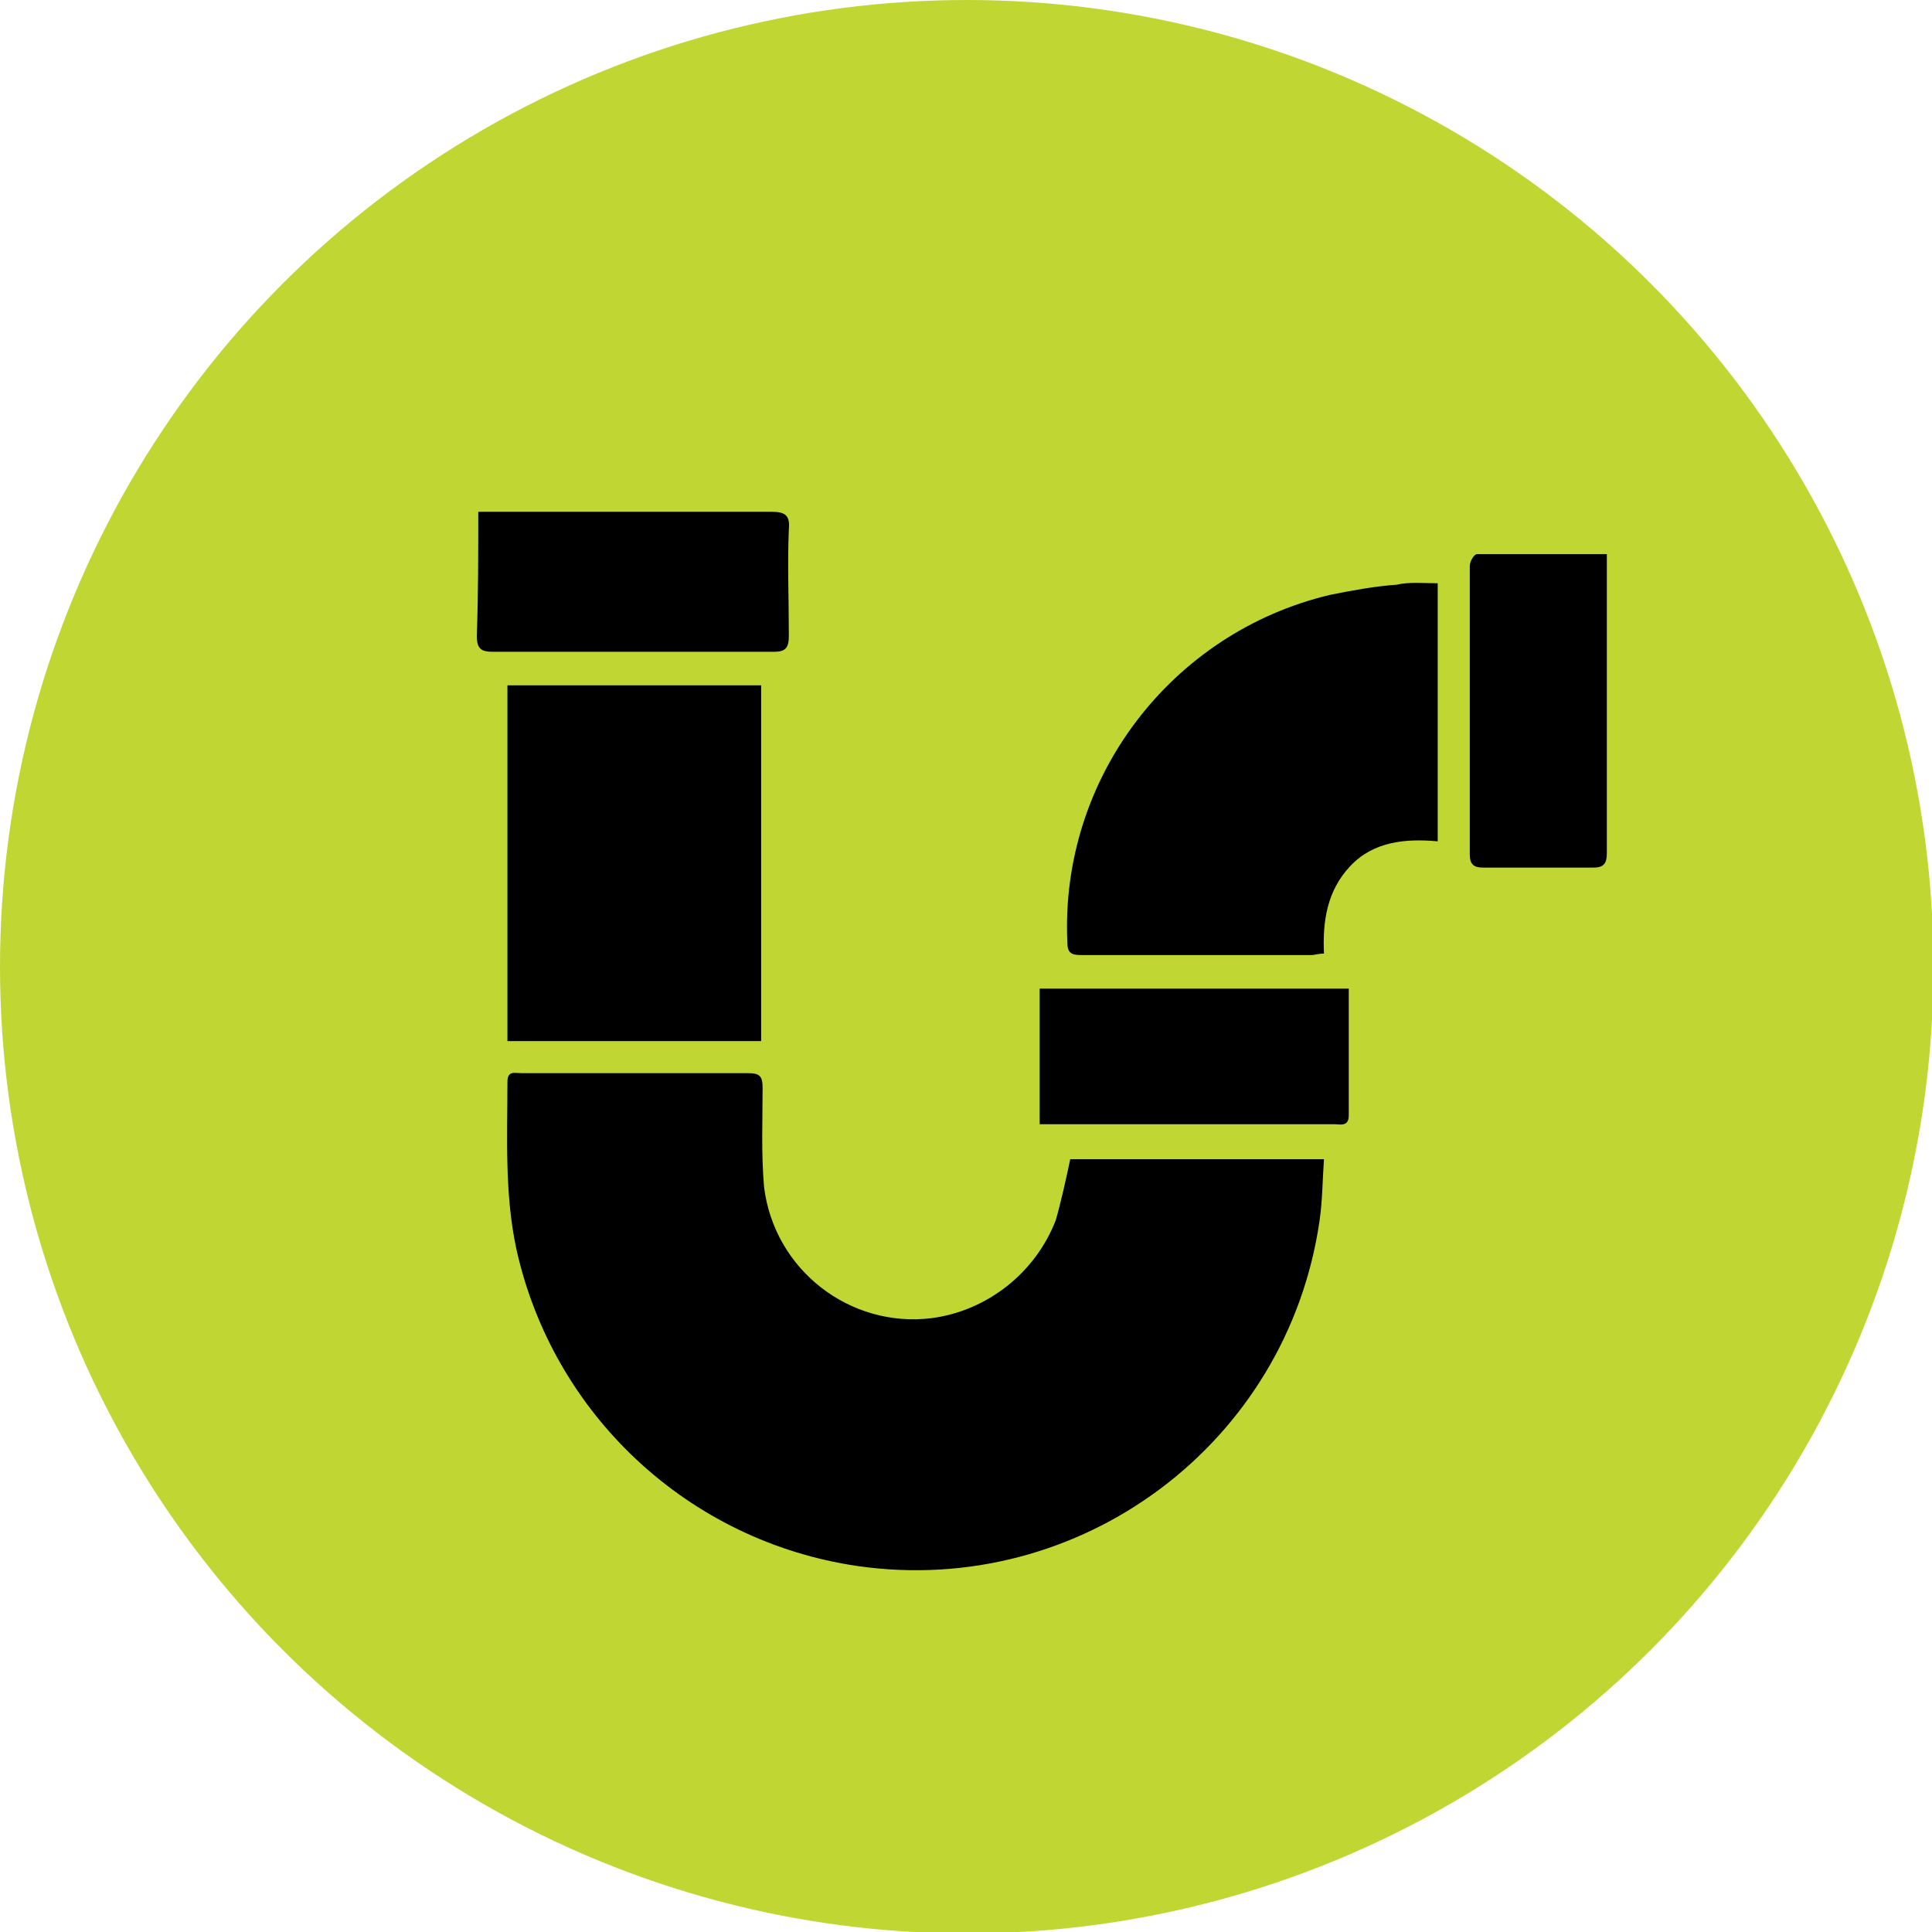 <?xml version="1.0" encoding="utf-8"?>
<!-- Generator: Adobe Illustrator 26.0.3, SVG Export Plug-In . SVG Version: 6.00 Build 0)  -->
<svg version="1.1" id="Layer_1" xmlns="http://www.w3.org/2000/svg" xmlns:xlink="http://www.w3.org/1999/xlink" x="0px" y="0px"
	 viewBox="0 0 132.5 132.5" style="enable-background:new 0 0 132.5 132.5;" xml:space="preserve">
<style type="text/css">
	.st0{fill:#C0D733;}
</style>
<g id="Layer_2_00000056422863086478281980000017363705397899235462_">
	<g id="Layer_1-2">
		<circle class="st0" cx="66.3" cy="66.3" r="66.3"/>
		<g id="l0Ki4j">
			<path d="M73.4,79.5h17.4c-0.1,1.4-0.1,2.8-0.3,4.2c-2.2,15.3-16.4,25.9-31.7,23.7c-11.6-1.7-20.9-10.4-23.4-21.8
				c-0.8-3.8-0.6-7.6-0.6-11.4c0-0.8,0.5-0.6,1-0.6h11.1c1.5,0,2.9,0,4.4,0c0.8,0,1,0.2,1,1c0,2.2-0.1,4.5,0.1,6.8
				c0.7,5.7,5.9,9.7,11.5,9c3.8-0.5,7.1-3.1,8.5-6.7C72.8,82.3,73.1,80.9,73.4,79.5z"/>
			<path d="M98.6,40v17.7c-2.2-0.2-4.4,0-6,1.7s-1.9,3.8-1.8,6c-0.4,0-0.6,0.1-0.9,0.1H74.2c-0.7,0-1-0.1-1-0.9
				c-0.5-11.2,7.1-21.2,18-23.8c1.5-0.3,3.1-0.6,4.6-0.7C96.6,39.9,97.6,40,98.6,40z"/>
			<path d="M52.2,71.4H34.8V47h17.4V71.4z"/>
			<path d="M32.8,35.1c0.4,0,0.7,0,1,0c6.4,0,12.8,0,19.1,0c0.9,0,1.3,0.2,1.2,1.2c-0.1,2.4,0,4.8,0,7.3c0,0.8-0.2,1.1-1,1.1
				c-6.4,0-12.9,0-19.3,0c-0.8,0-1.1-0.2-1.1-1.1C32.8,40.8,32.8,38,32.8,35.1z"/>
			<path d="M110.2,38v11.1c0,3.1,0,6.2,0,9.4c0,0.7-0.2,1-0.9,1c-2.5,0-5,0-7.6,0c-0.6,0-0.9-0.2-0.9-0.9c0-6.6,0-13.2,0-19.8
				c0-0.3,0.3-0.8,0.5-0.8C104.3,38,107.2,38,110.2,38z"/>
			<path d="M92.5,67.8c0,3,0,5.8,0,8.7c0,0.8-0.6,0.6-1,0.6H71.3v-9.3H92.5z"/>
		</g>
	</g>
</g>
</svg>
